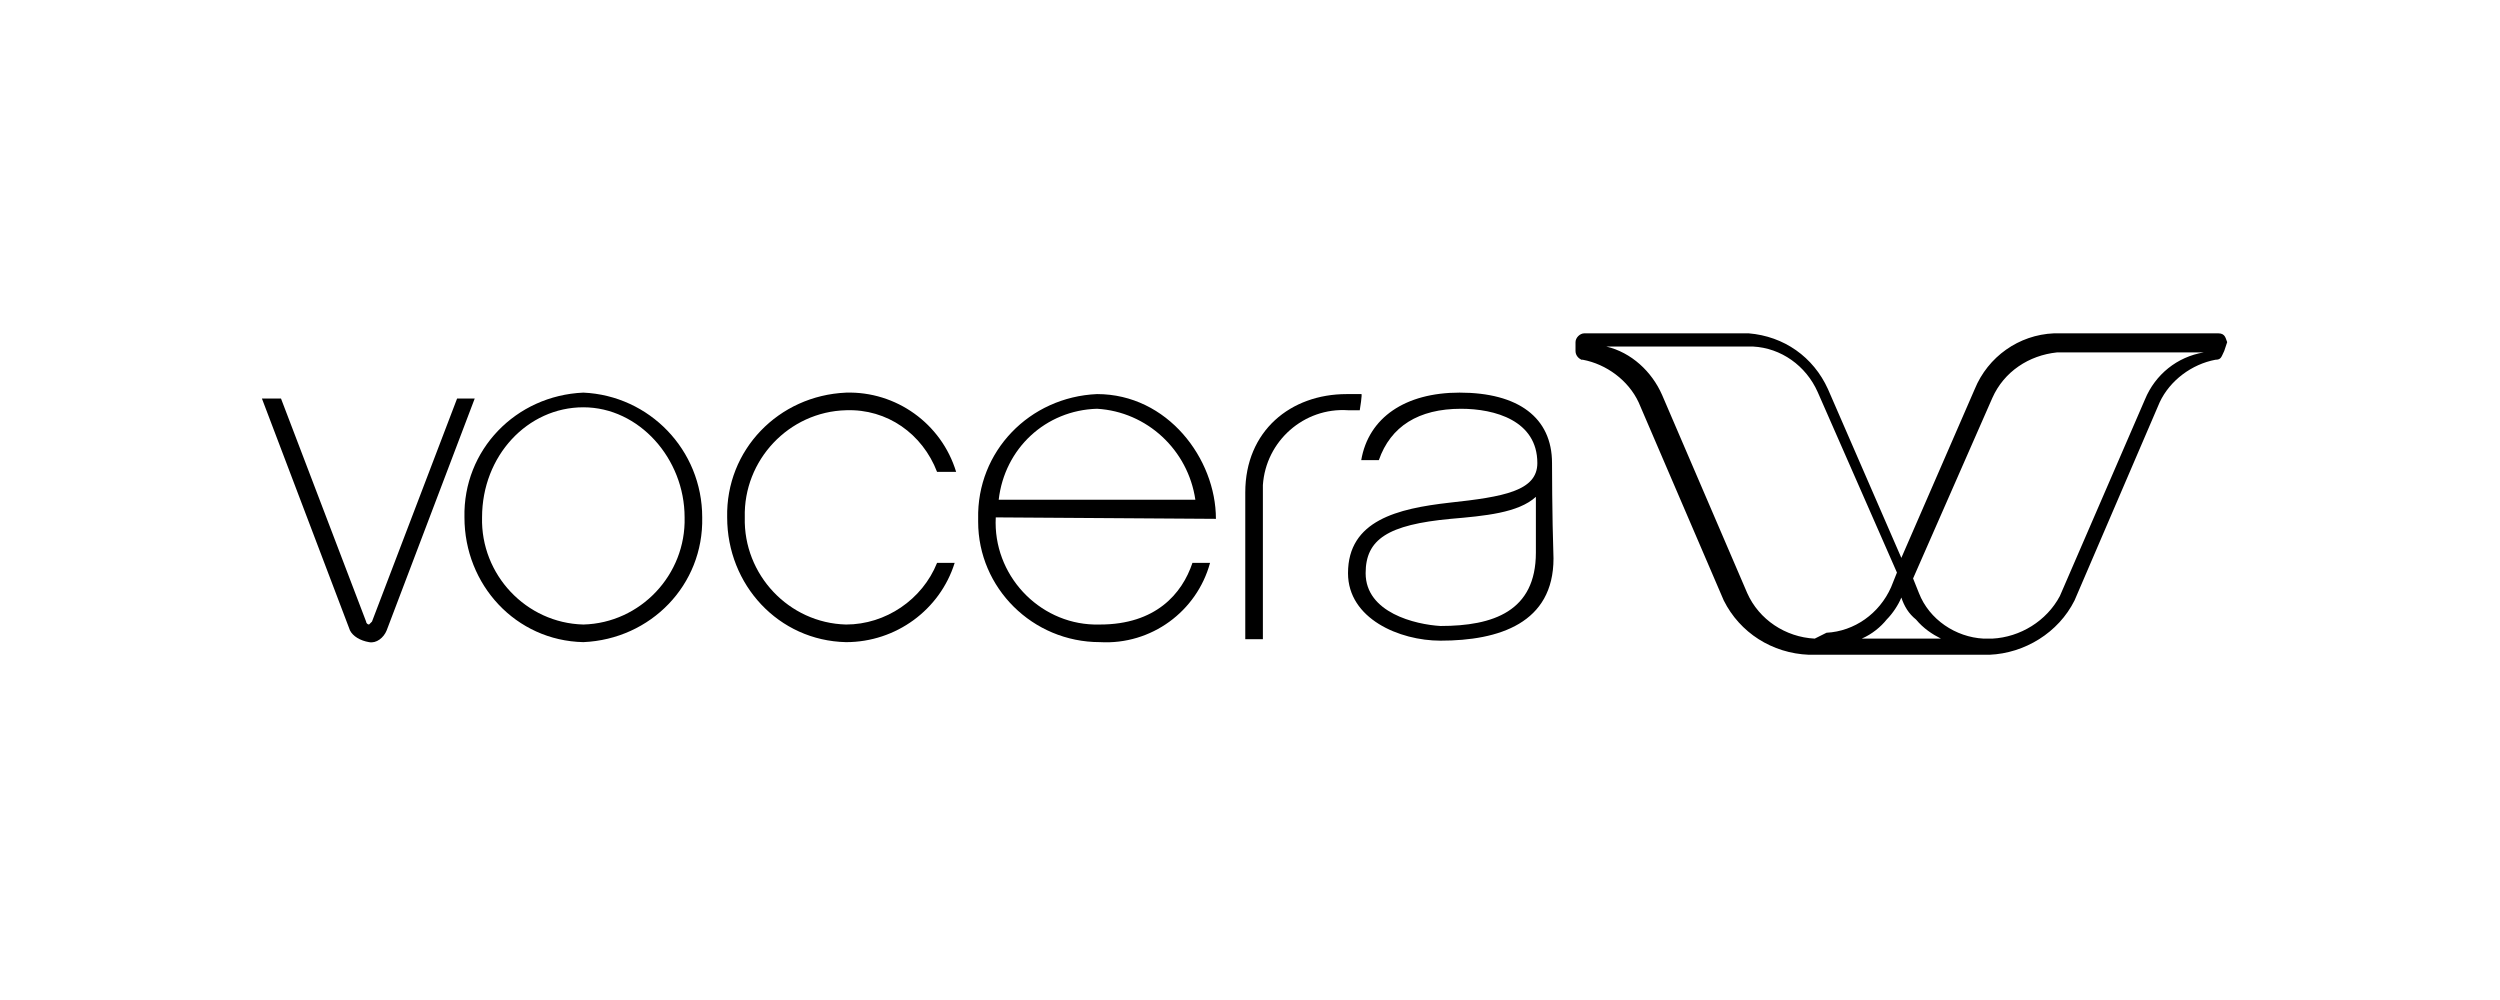 <?xml version="1.0" encoding="UTF-8"?>
<svg xmlns="http://www.w3.org/2000/svg" width="210" height="84" viewBox="0 0 210 84" fill="none">
  <path d="M58.986 43.46C59.11 49.131 54.671 53.693 49 53.939C43.329 53.816 39.014 49.131 39.014 43.46C38.891 37.789 43.329 33.227 49 32.98C54.548 33.227 58.986 37.789 58.986 43.46ZM57.507 43.46C57.507 38.528 53.685 34.213 49 34.213C44.315 34.213 40.493 38.282 40.493 43.46C40.37 48.268 44.192 52.337 49 52.46C53.808 52.337 57.63 48.268 57.507 43.46Z" fill="black"></path>
  <path d="M71.069 53.94C65.397 53.816 61.082 49.131 61.082 43.46C60.959 37.789 65.397 33.227 71.069 32.981C75.26 32.857 79.082 35.57 80.315 39.638H78.713C77.48 36.433 74.521 34.337 71.069 34.46C66.26 34.583 62.438 38.652 62.562 43.46C62.438 48.268 66.26 52.337 71.069 52.46C74.397 52.46 77.48 50.364 78.713 47.282H80.192C78.959 51.227 75.26 53.94 71.069 53.94Z" fill="black"></path>
  <path d="M83.644 43.46C83.397 48.268 87.219 52.337 91.904 52.46C92.028 52.46 92.151 52.46 92.397 52.46C97.082 52.46 99.302 49.871 100.165 47.282H101.644C100.535 51.35 96.713 54.186 92.397 53.939C86.726 53.939 82.165 49.377 82.165 43.83C82.165 43.706 82.165 43.583 82.165 43.583C82.041 37.912 86.48 33.35 92.151 33.103C98.069 33.103 102.137 38.528 102.137 43.583L83.644 43.46ZM100.411 41.98C99.795 37.788 96.343 34.583 92.151 34.336C87.836 34.46 84.384 37.665 83.891 41.98H100.411Z" fill="black"></path>
  <path d="M130.37 38.898C130.37 35.076 127.535 32.98 122.603 32.98C118.041 32.98 114.959 35.076 114.343 38.652H115.822C116.809 35.816 119.151 34.337 122.726 34.337C125.562 34.337 129.137 35.323 129.137 38.898C129.137 41.241 126.302 41.734 121.74 42.227C117.425 42.72 113.233 43.706 113.233 48.145C113.233 51.967 117.548 53.816 121 53.816C125.932 53.816 130.494 52.337 130.494 46.912C130.37 43.213 130.37 38.898 130.37 38.898ZM114.713 48.145C114.713 45.309 116.562 44.076 121.863 43.583C124.699 43.337 127.535 43.09 129.014 41.734V46.419C129.014 51.35 125.439 52.583 121 52.583C118.904 52.46 114.713 51.474 114.713 48.145Z" fill="black"></path>
  <path d="M114.22 34.46H113.233C109.535 34.214 106.329 37.049 106.082 40.748C106.082 40.994 106.082 41.241 106.082 41.611V53.693H104.603V41.364C104.603 36.186 108.425 33.104 113.11 33.104H114.343C114.466 32.981 114.22 34.46 114.22 34.46Z" fill="black"></path>
  <path d="M31 53.94C31.616 54.063 32.233 53.57 32.48 52.953L39.877 33.474H38.397L31.247 52.213L31 52.46C30.877 52.46 30.753 52.337 30.753 52.213L23.603 33.474H22L29.397 52.953C29.644 53.446 30.26 53.816 31 53.94Z" fill="black"></path>
  <path d="M186.343 28H172.535C169.576 28.123 166.987 29.973 165.877 32.685L159.713 46.863L153.548 32.685C152.316 29.973 149.85 28.247 146.891 28H133.083C132.713 28 132.343 28.37 132.343 28.74V29.48C132.343 29.849 132.589 30.096 132.836 30.219H132.959C134.932 30.589 136.781 31.945 137.644 33.794L144.795 50.438C146.151 53.151 148.863 54.877 151.946 55H167.11C170.069 54.877 172.905 53.151 174.261 50.438L181.412 33.794C182.275 31.945 184.124 30.589 186.096 30.219C186.59 30.219 186.59 29.973 186.836 29.48L187.083 28.74C186.96 28.493 186.959 28 186.343 28ZM152.439 53.644C149.973 53.521 147.754 52.041 146.768 49.822L139.617 33.178C138.754 31.206 137.028 29.603 134.932 29.11H147.261C149.603 29.233 151.699 30.712 152.685 32.931L159.343 48.096L158.85 49.329C157.864 51.548 155.768 53.028 153.425 53.151L152.439 53.644ZM156.384 53.644C157.247 53.274 157.987 52.658 158.48 52.041C158.973 51.548 159.466 50.808 159.713 50.192C159.959 50.932 160.329 51.548 160.946 52.041C161.562 52.781 162.302 53.274 163.042 53.644H156.384ZM180.179 33.548L173.028 50.069C171.918 52.164 169.699 53.521 167.357 53.644H166.617C164.274 53.521 162.055 52.041 161.192 49.822L160.699 48.589L167.357 33.425C168.343 31.206 170.439 29.849 172.781 29.603H185.11C182.891 29.973 181.042 31.452 180.179 33.548Z" fill="black"></path>
</svg>
